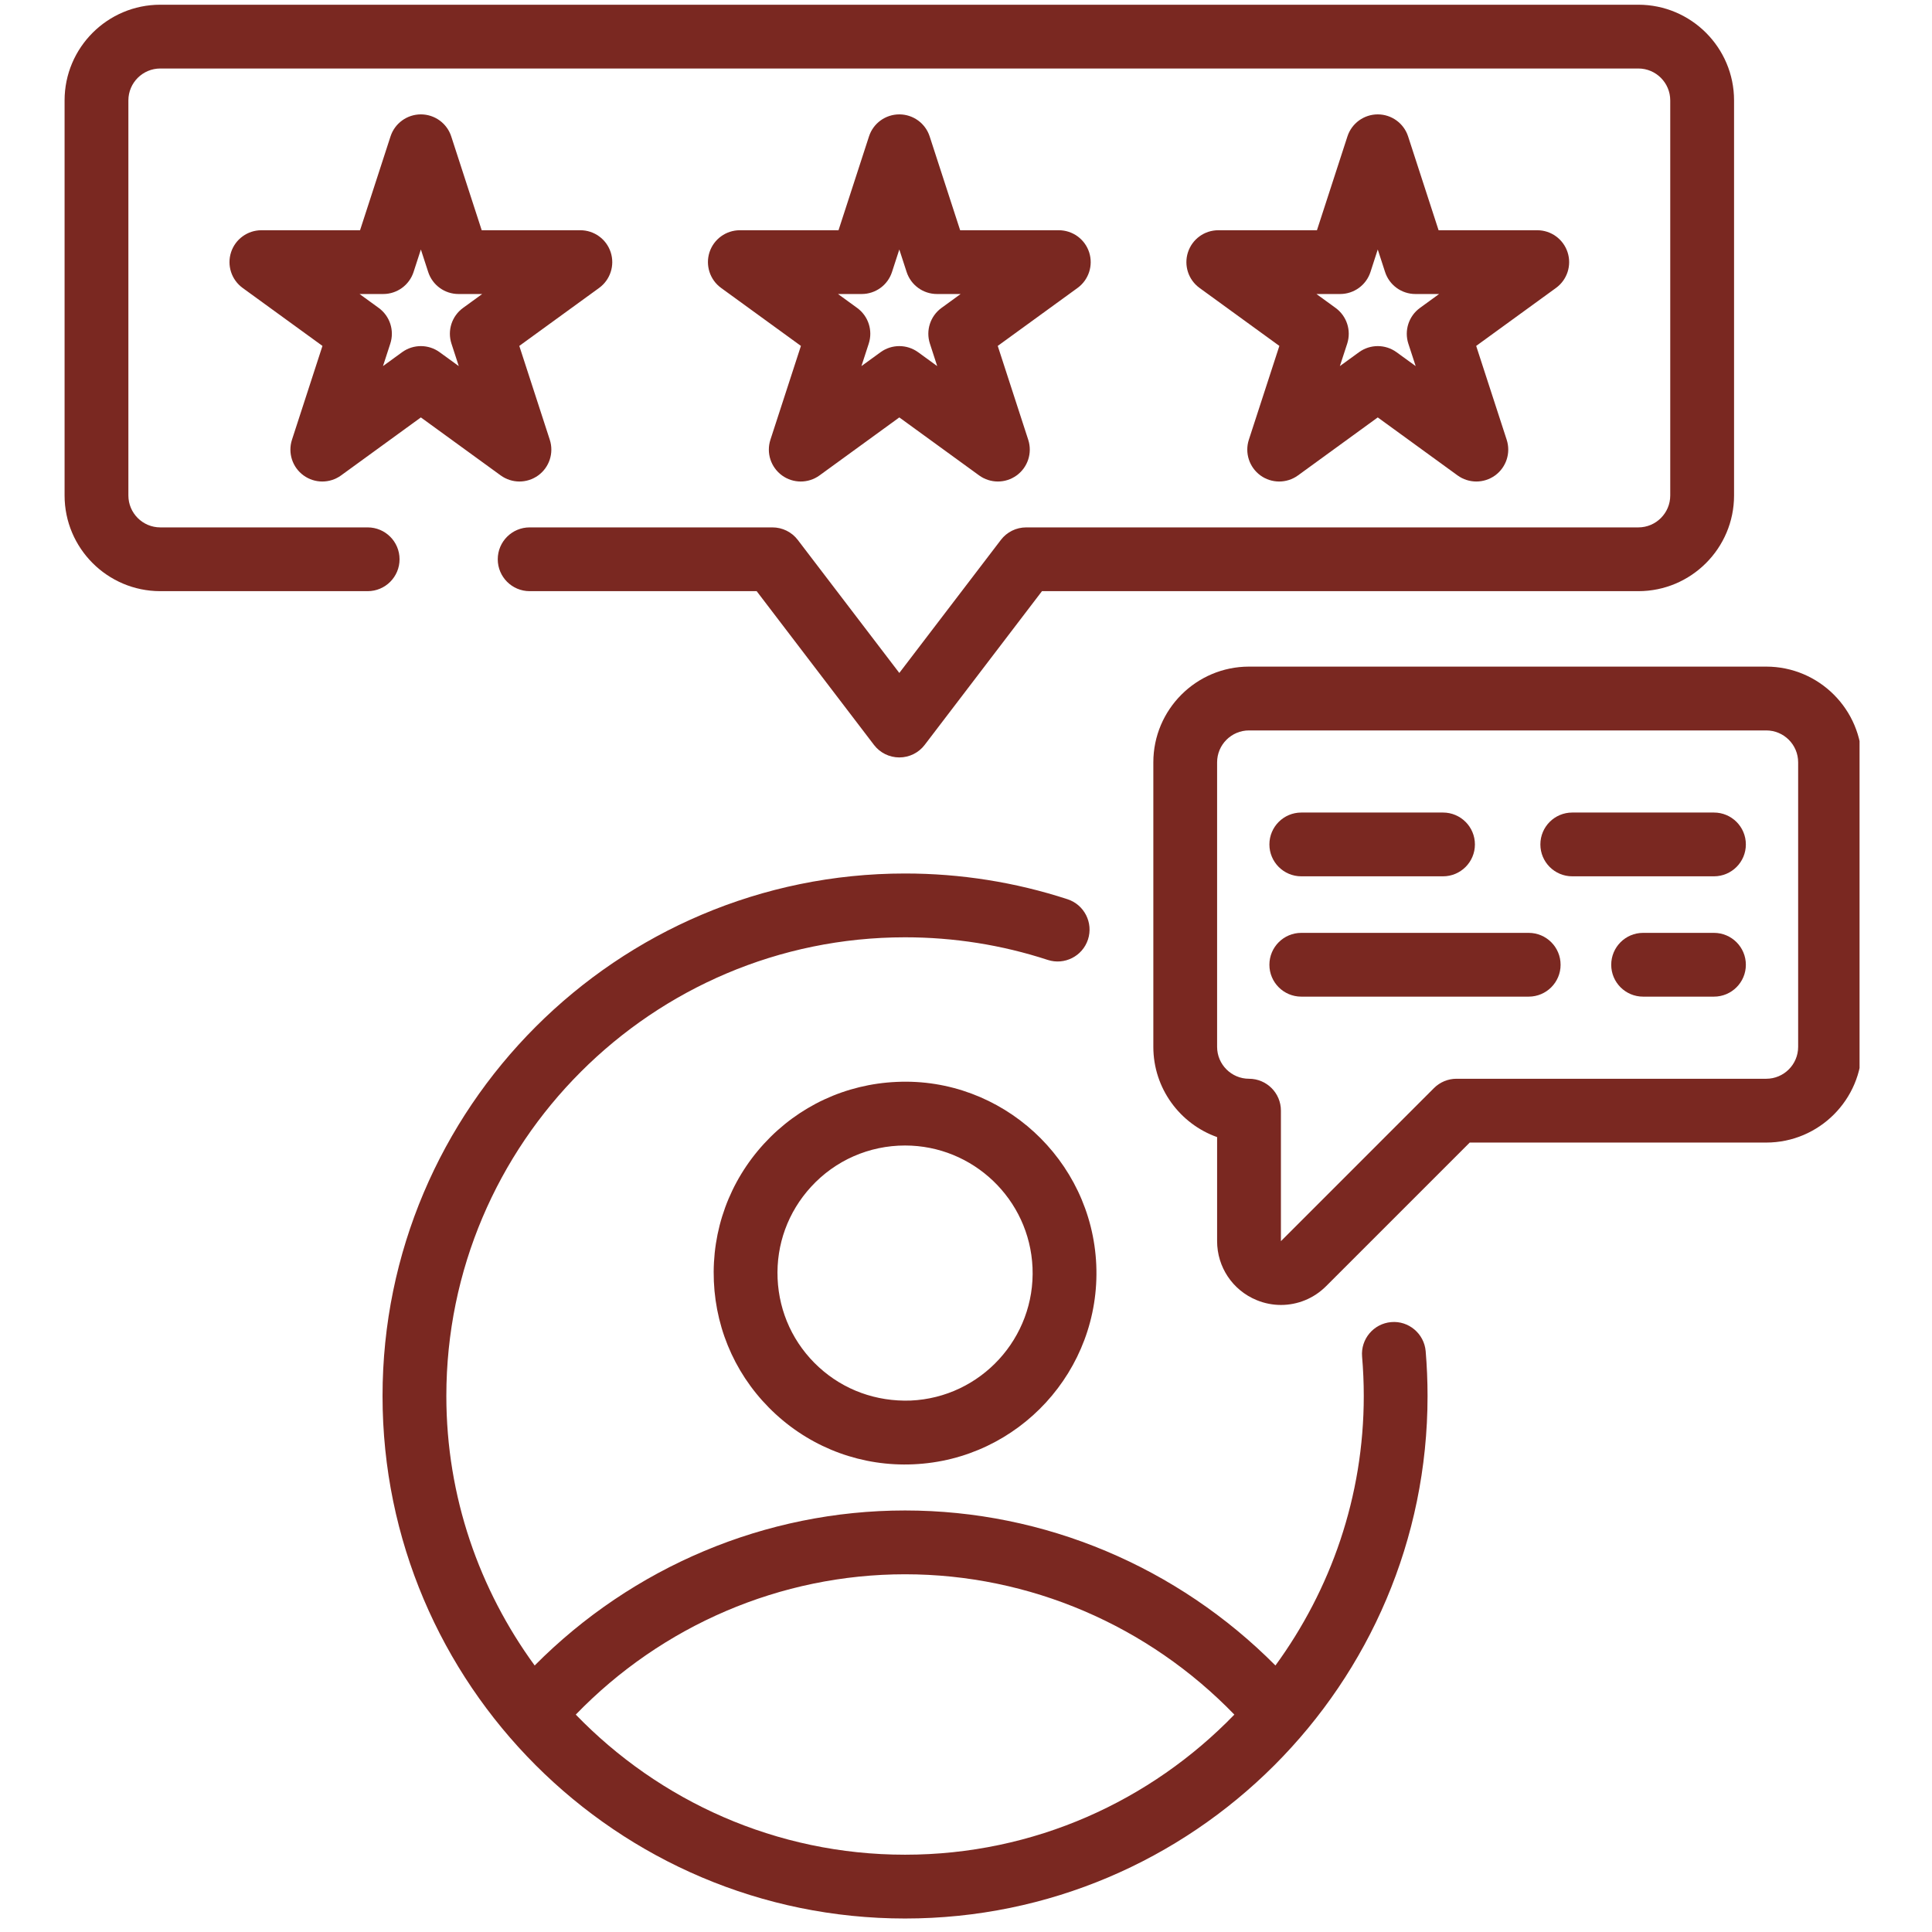 <svg xmlns="http://www.w3.org/2000/svg" xmlns:xlink="http://www.w3.org/1999/xlink" width="311" zoomAndPan="magnify" viewBox="0 0 233.25 233.25" height="311" preserveAspectRatio="xMidYMid meet" version="1.2"><defs><clipPath id="bc967b8037"><path d="M 139 80 L 224.504 80 L 224.504 158 L 139 158 Z M 139 80 "/></clipPath><clipPath id="69015cf5c2"><path d="M 7.703 0 L 210 0 L 210 92 L 7.703 92 Z M 7.703 0 "/></clipPath></defs><g id="35d037a942"><path style=" stroke:none;fill-rule:nonzero;fill:#7a2821;fill-opacity:1;" d="M 167.953 159.617 C 165.836 159.801 164.266 161.664 164.445 163.781 C 164.578 165.352 164.648 166.938 164.648 168.539 C 164.648 180.703 160.656 191.926 153.984 201.074 C 142.172 189.18 126.129 182.359 109.266 182.359 C 92.402 182.359 76.359 189.18 64.551 201.074 C 57.875 191.926 53.887 180.703 53.887 168.539 C 53.887 138.004 78.73 113.16 109.266 113.16 C 115.156 113.16 120.953 114.078 126.496 115.891 C 128.512 116.547 130.688 115.449 131.352 113.426 C 132.012 111.402 130.906 109.23 128.887 108.566 C 122.57 106.504 115.969 105.457 109.266 105.457 C 74.484 105.457 46.184 133.758 46.184 168.539 C 46.184 203.32 74.484 231.621 109.266 231.621 C 144.051 231.621 172.348 203.32 172.348 168.539 C 172.348 166.715 172.27 164.91 172.121 163.129 C 171.938 161.008 170.059 159.426 167.953 159.617 Z M 109.266 223.918 C 93.672 223.918 79.586 217.414 69.512 207.004 C 79.926 196.242 94.223 190.062 109.266 190.062 C 124.309 190.062 138.609 196.242 149.023 207.004 C 138.949 217.414 124.863 223.918 109.266 223.918 Z M 109.266 223.918 "/><path style=" stroke:none;fill-rule:nonzero;fill:#7a2821;fill-opacity:1;" d="M 108.27 130.617 C 102.102 130.883 96.41 133.535 92.238 138.082 C 88.066 142.633 85.918 148.535 86.184 154.699 C 86.453 160.863 89.102 166.555 93.648 170.73 C 98.188 174.902 104.137 177.059 110.262 176.785 C 122.992 176.234 132.902 165.434 132.352 152.703 C 131.797 139.973 120.93 130.039 108.27 130.617 Z M 109.934 169.09 C 105.801 169.23 101.887 167.832 98.855 165.051 C 95.824 162.27 94.059 158.477 93.879 154.363 C 93.699 150.254 95.137 146.32 97.914 143.289 C 100.84 140.09 104.941 138.293 109.273 138.297 C 117.465 138.297 124.297 144.773 124.656 153.035 C 125.023 161.52 118.418 168.723 109.934 169.09 Z M 109.934 169.09 "/><g clip-rule="nonzero" clip-path="url(#bc967b8037)"><path style=" stroke:none;fill-rule:nonzero;fill:#7a2821;fill-opacity:1;" d="M 213.238 80.48 L 150.793 80.48 C 144.422 80.48 139.242 85.664 139.242 92.035 L 139.242 126.387 C 139.242 131.406 142.461 135.691 146.941 137.281 L 146.941 149.844 C 146.941 152.969 148.809 155.762 151.699 156.957 C 152.656 157.355 153.66 157.547 154.652 157.547 C 156.652 157.547 158.613 156.766 160.09 155.289 L 177.438 137.941 L 213.238 137.941 C 219.609 137.941 224.793 132.758 224.793 126.387 L 224.793 92.035 C 224.793 85.664 219.609 80.48 213.238 80.48 Z M 217.09 126.387 C 217.09 128.512 215.363 130.238 213.238 130.238 L 175.844 130.238 C 174.82 130.238 173.844 130.645 173.121 131.367 L 154.645 149.844 L 154.645 134.09 C 154.645 131.961 152.922 130.238 150.793 130.238 C 148.672 130.238 146.941 128.512 146.941 126.387 L 146.941 92.035 C 146.941 89.91 148.672 88.184 150.793 88.184 L 213.238 88.184 C 215.363 88.184 217.09 89.91 217.09 92.035 Z M 217.09 126.387 "/></g><path style=" stroke:none;fill-rule:nonzero;fill:#7a2821;fill-opacity:1;" d="M 157.105 105.797 L 174.215 105.797 C 176.34 105.797 178.066 104.074 178.066 101.949 C 178.066 99.82 176.34 98.098 174.215 98.098 L 157.105 98.098 C 154.98 98.098 153.254 99.82 153.254 101.949 C 153.254 104.074 154.98 105.797 157.105 105.797 Z M 157.105 105.797 "/><path style=" stroke:none;fill-rule:nonzero;fill:#7a2821;fill-opacity:1;" d="M 184.559 112.625 L 157.105 112.625 C 154.98 112.625 153.254 114.348 153.254 116.477 C 153.254 118.602 154.98 120.324 157.105 120.324 L 184.559 120.324 C 186.684 120.324 188.41 118.602 188.41 116.477 C 188.41 114.348 186.684 112.625 184.559 112.625 Z M 184.559 112.625 "/><path style=" stroke:none;fill-rule:nonzero;fill:#7a2821;fill-opacity:1;" d="M 206.926 98.098 L 189.82 98.098 C 187.691 98.098 185.969 99.82 185.969 101.949 C 185.969 104.074 187.691 105.797 189.82 105.797 L 206.926 105.797 C 209.051 105.797 210.777 104.074 210.777 101.949 C 210.777 99.82 209.051 98.098 206.926 98.098 Z M 206.926 98.098 "/><path style=" stroke:none;fill-rule:nonzero;fill:#7a2821;fill-opacity:1;" d="M 206.926 112.625 L 198.371 112.625 C 196.246 112.625 194.523 114.348 194.523 116.477 C 194.523 118.602 196.246 120.324 198.371 120.324 L 206.926 120.324 C 209.051 120.324 210.777 118.602 210.777 116.477 C 210.777 114.348 209.051 112.625 206.926 112.625 Z M 206.926 112.625 "/><path style=" stroke:none;fill-rule:nonzero;fill:#7a2821;fill-opacity:1;" d="M 131.492 30.457 C 130.977 28.871 129.496 27.797 127.828 27.797 L 115.918 27.797 L 112.238 16.469 C 111.723 14.883 110.242 13.809 108.574 13.809 C 106.906 13.809 105.426 14.883 104.914 16.469 L 101.234 27.797 L 89.32 27.797 C 87.652 27.797 86.172 28.871 85.656 30.457 C 85.145 32.043 85.707 33.781 87.059 34.762 L 96.695 41.762 L 93.012 53.09 C 92.496 54.68 93.062 56.414 94.41 57.398 C 95.762 58.379 97.59 58.379 98.938 57.398 L 108.574 50.395 L 118.211 57.398 C 118.887 57.887 119.684 58.133 120.477 58.133 C 121.27 58.133 122.062 57.887 122.738 57.398 C 124.09 56.414 124.652 54.68 124.137 53.09 L 120.457 41.762 L 130.094 34.762 C 131.441 33.781 132.008 32.043 131.492 30.457 Z M 113.664 37.176 C 112.316 38.16 111.75 39.895 112.266 41.484 L 113.148 44.199 L 110.84 42.52 C 110.164 42.031 109.367 41.785 108.574 41.785 C 107.781 41.785 106.984 42.031 106.312 42.52 L 104 44.199 L 104.883 41.484 C 105.398 39.895 104.836 38.16 103.484 37.176 L 101.172 35.496 L 104.031 35.496 C 105.699 35.496 107.18 34.426 107.691 32.836 L 108.574 30.121 L 109.457 32.836 C 109.973 34.426 111.453 35.496 113.121 35.496 L 115.977 35.496 Z M 113.664 37.176 "/><path style=" stroke:none;fill-rule:nonzero;fill:#7a2821;fill-opacity:1;" d="M 36.648 57.398 C 38 58.379 39.824 58.379 41.176 57.398 L 50.812 50.395 L 60.449 57.398 C 61.125 57.887 61.918 58.133 62.711 58.133 C 63.508 58.133 64.301 57.887 64.977 57.398 C 66.328 56.418 66.891 54.68 66.375 53.09 L 62.695 41.762 L 72.332 34.762 C 73.68 33.781 74.246 32.043 73.73 30.457 C 73.215 28.871 71.734 27.797 70.066 27.797 L 58.156 27.797 L 54.477 16.469 C 53.961 14.883 52.48 13.809 50.812 13.809 C 49.145 13.809 47.664 14.883 47.148 16.469 L 43.469 27.797 L 31.559 27.797 C 29.891 27.797 28.41 28.871 27.895 30.457 C 27.379 32.043 27.945 33.781 29.293 34.762 L 38.93 41.762 L 35.25 53.09 C 34.734 54.68 35.297 56.418 36.648 57.398 Z M 46.27 35.496 C 47.934 35.496 49.414 34.426 49.93 32.836 L 50.812 30.121 L 51.695 32.836 C 52.211 34.426 53.688 35.496 55.355 35.496 L 58.215 35.496 L 55.902 37.176 C 54.551 38.16 53.988 39.895 54.504 41.484 L 55.387 44.199 L 53.074 42.52 C 52.402 42.031 51.605 41.785 50.812 41.785 C 50.02 41.785 49.223 42.031 48.547 42.52 L 46.238 44.199 L 47.121 41.484 C 47.637 39.895 47.074 38.16 45.723 37.176 L 43.41 35.496 Z M 46.27 35.496 "/><path style=" stroke:none;fill-rule:nonzero;fill:#7a2821;fill-opacity:1;" d="M 189.254 30.457 C 188.738 28.871 187.262 27.797 185.594 27.797 L 173.68 27.797 L 170 16.469 C 169.484 14.883 168.004 13.809 166.336 13.809 C 164.672 13.809 163.191 14.883 162.676 16.469 L 158.996 27.797 L 147.082 27.797 C 145.414 27.797 143.938 28.871 143.422 30.457 C 142.906 32.043 143.469 33.781 144.82 34.762 L 154.457 41.762 L 150.773 53.09 C 150.258 54.68 150.824 56.414 152.172 57.398 C 153.523 58.379 155.352 58.379 156.703 57.398 L 166.336 50.395 L 175.973 57.398 C 176.648 57.887 177.445 58.133 178.238 58.133 C 179.031 58.133 179.828 57.887 180.504 57.398 C 181.852 56.414 182.418 54.68 181.902 53.09 L 178.219 41.762 L 187.855 34.762 C 189.207 33.781 189.77 32.043 189.254 30.457 Z M 171.43 37.176 C 170.078 38.16 169.516 39.895 170.027 41.484 L 170.914 44.199 L 168.602 42.52 C 167.926 42.031 167.133 41.785 166.336 41.785 C 165.543 41.785 164.75 42.031 164.074 42.52 L 161.762 44.199 L 162.648 41.484 C 163.16 39.895 162.598 38.16 161.246 37.176 L 158.934 35.496 L 161.793 35.496 C 163.461 35.496 164.941 34.426 165.457 32.836 L 166.336 30.121 L 167.219 32.836 C 167.734 34.426 169.215 35.496 170.883 35.496 L 173.742 35.496 Z M 171.43 37.176 "/><g clip-rule="nonzero" clip-path="url(#69015cf5c2)"><path style=" stroke:none;fill-rule:nonzero;fill:#7a2821;fill-opacity:1;" d="M 48.238 67.52 C 48.238 65.395 46.516 63.672 44.387 63.672 L 19.352 63.672 C 17.227 63.672 15.5 61.941 15.5 59.82 L 15.5 12.121 C 15.5 10 17.227 8.27 19.352 8.27 L 197.801 8.27 C 199.922 8.27 201.648 10 201.648 12.121 L 201.648 59.82 C 201.648 61.941 199.922 63.672 197.801 63.672 L 123.895 63.672 C 122.691 63.672 121.559 64.23 120.832 65.188 L 108.574 81.246 L 96.316 65.184 C 95.59 64.23 94.457 63.672 93.254 63.672 L 63.945 63.672 C 61.82 63.672 60.094 65.395 60.094 67.52 C 60.094 69.648 61.82 71.371 63.945 71.371 L 91.352 71.371 L 105.516 89.934 C 106.242 90.887 107.375 91.445 108.574 91.445 C 109.777 91.445 110.91 90.887 111.637 89.93 L 125.797 71.371 L 197.801 71.371 C 204.168 71.371 209.352 66.191 209.352 59.82 L 209.352 12.121 C 209.352 5.75 204.168 0.57 197.801 0.57 L 19.352 0.57 C 12.98 0.57 7.797 5.75 7.797 12.121 L 7.797 59.82 C 7.797 66.191 12.98 71.371 19.352 71.371 L 44.387 71.371 C 46.516 71.371 48.238 69.648 48.238 67.52 Z M 48.238 67.52 "/></g></g></svg>